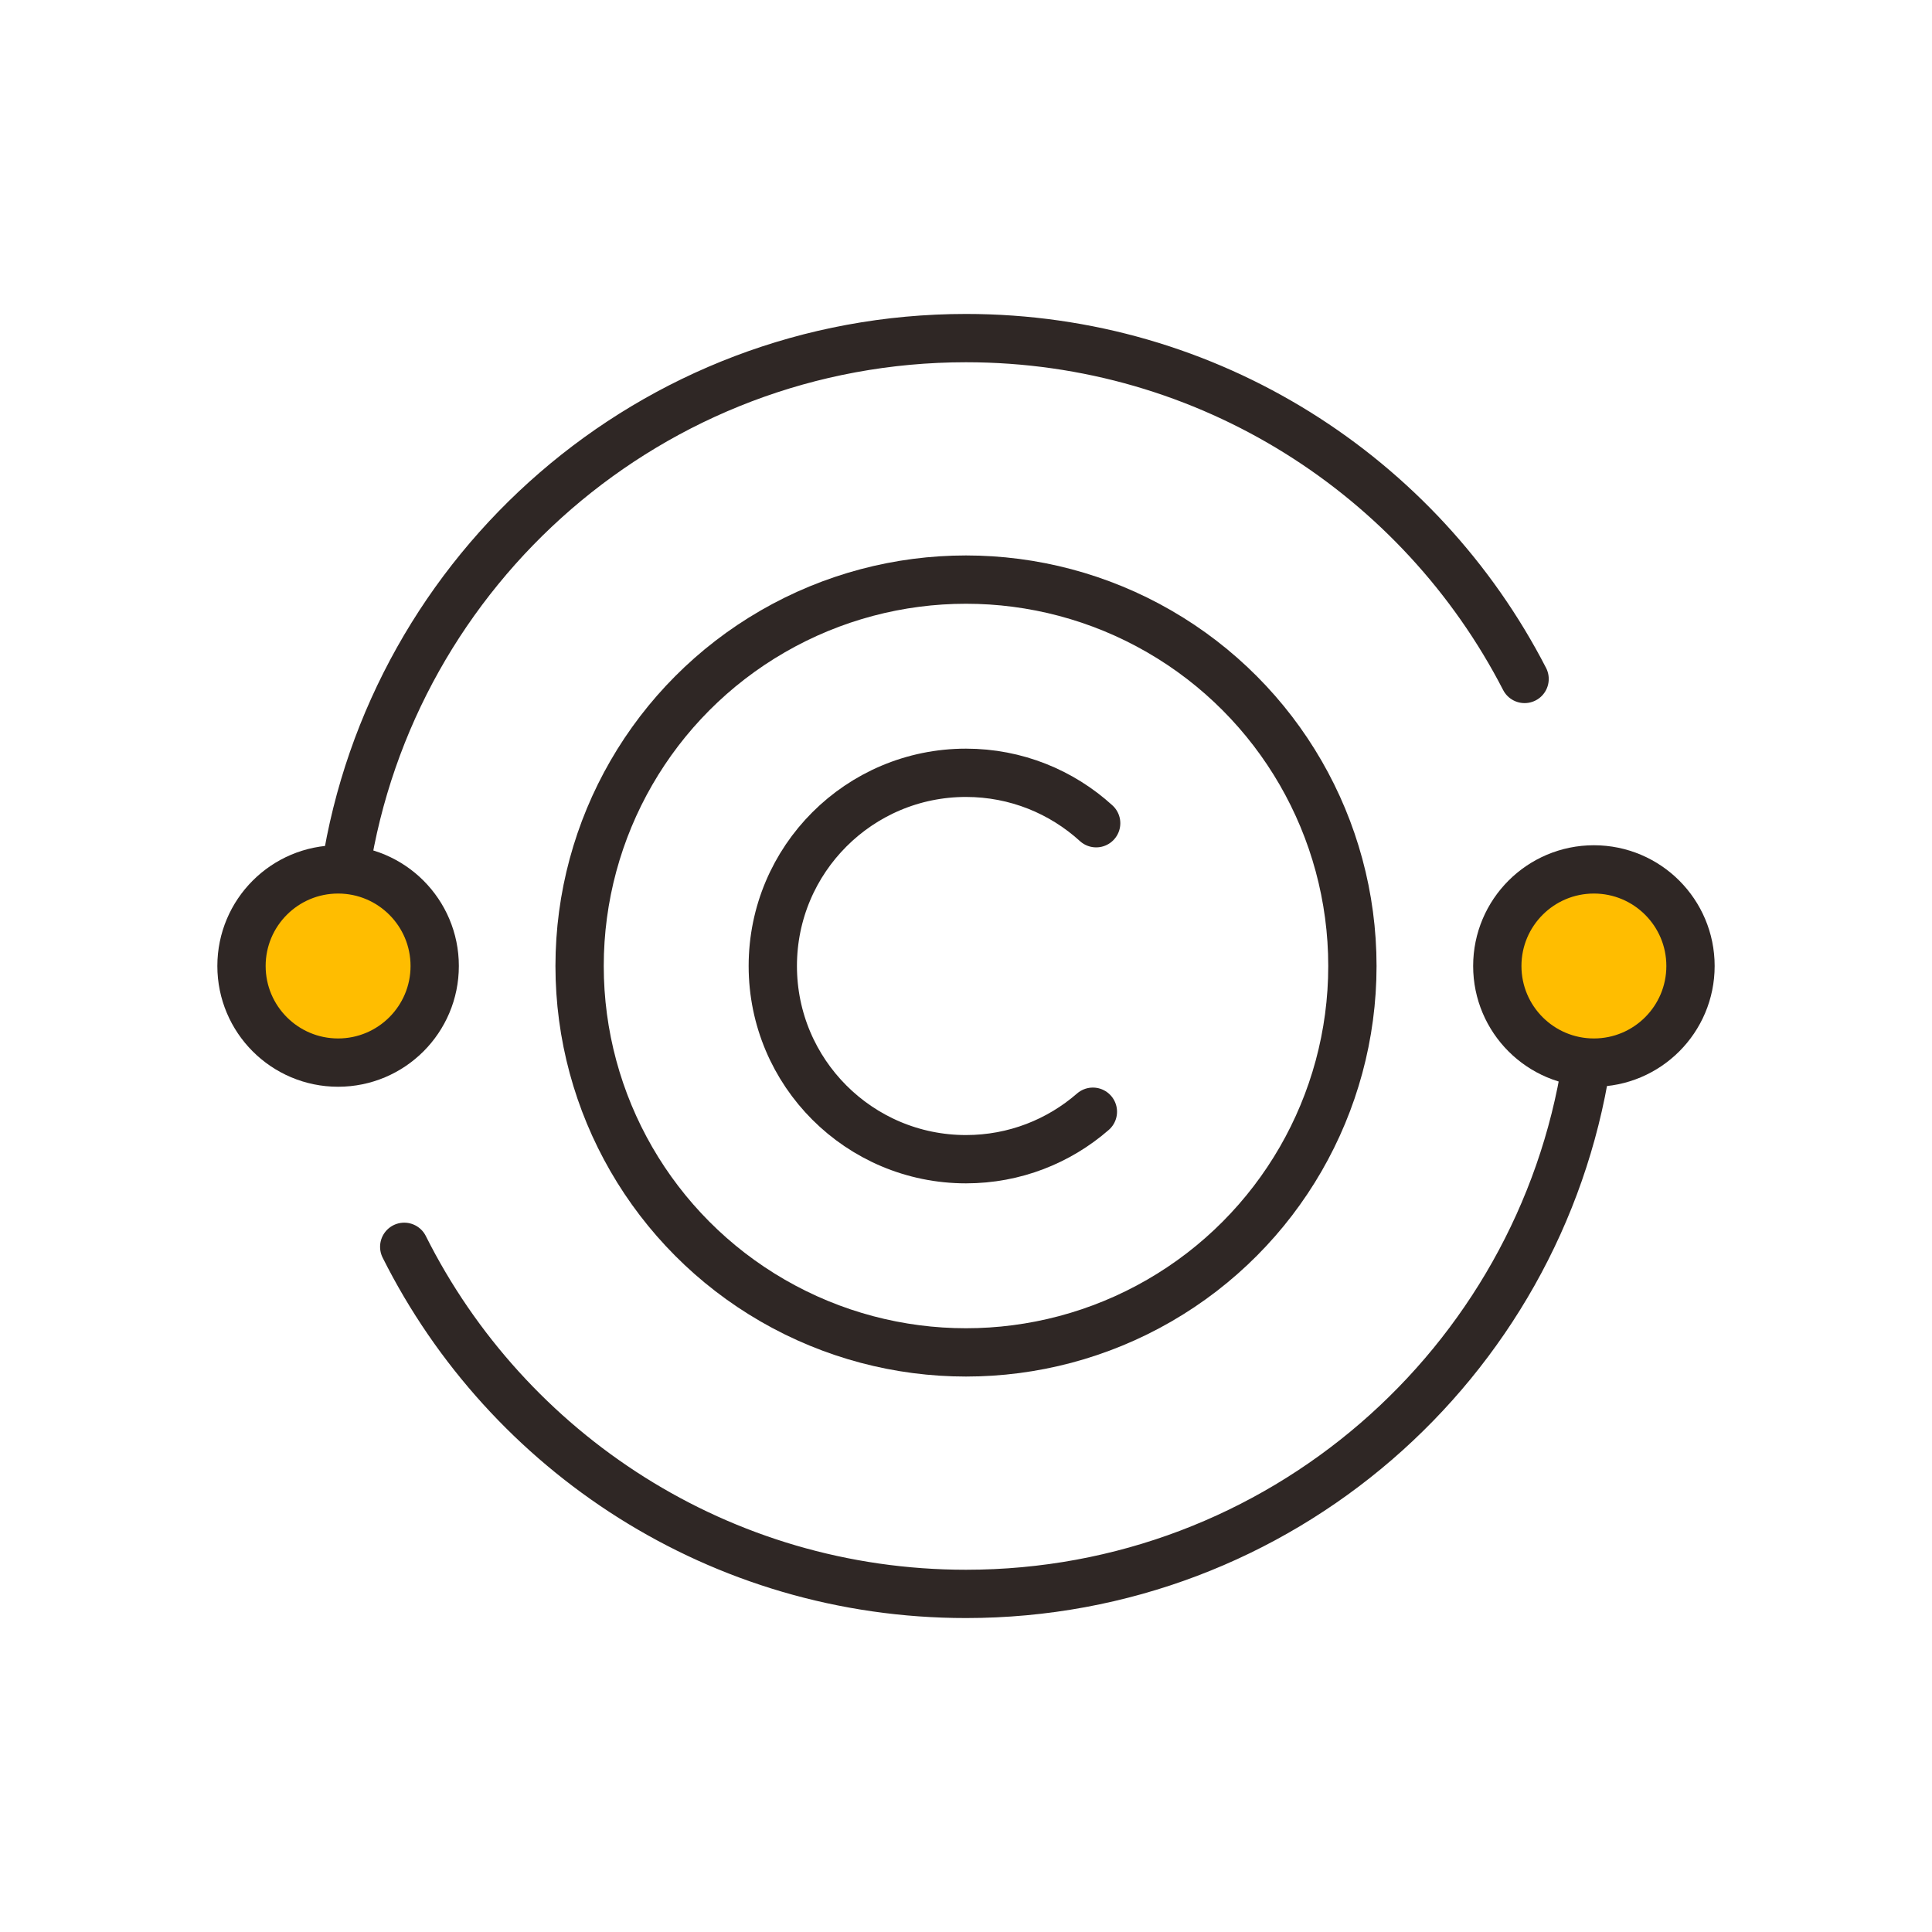 <?xml version="1.0" encoding="UTF-8"?>
<svg width="40px" height="40px" viewBox="0 0 40 40" version="1.1" xmlns="http://www.w3.org/2000/svg" xmlns:xlink="http://www.w3.org/1999/xlink">
    <!-- Generator: Sketch 53 (72520) - https://sketchapp.com -->
    <title>ICPBA_CJ_3</title>
    <desc>Created with Sketch.</desc>
    <g id="页面-1" stroke="none" stroke-width="1" fill="none" fill-rule="evenodd">
        <g id="ICP备案" transform="translate(-382, -1324)" stroke="#2F2725">
            <g id="应用场景" transform="translate(352, 1089)">
                <g id="Group-24" transform="translate(0, 102)">
                    <g id="Group-9" transform="translate(30, 133)">
                        <g id="分组-7" transform="translate(5, 7)">
                            <path d="M3.369,18.814 C5.503,23.075 9.91,26 15,26 C21.489,26 26.868,21.246 27.842,15.03 M26.565,7.057 C24.407,2.866 20.038,0 15,0 C8.502,0 3.118,4.767 2.154,10.995" id="形状" stroke-linecap="round" stroke-linejoin="round"></path>
                            <circle id="椭圆形" fill="#FFBD00" cx="2" cy="13" r="2"></circle>
                            <circle id="椭圆形" fill="#FFBD00" cx="28" cy="13" r="2"></circle>
                            <circle id="椭圆形" cx="15" cy="13" r="8"></circle>
                            <path d="M17.695,10.044 C16.984,9.396 16.038,9 15,9 C12.791,9 11,10.791 11,13 C11,15.209 12.791,17 15,17 L15,17 C16.005,17 16.924,16.629 17.627,16.017" id="路径" stroke-linecap="round" stroke-linejoin="round"></path>
                        </g>
                    </g>
                </g>
            </g>
        </g>
    </g>
</svg>